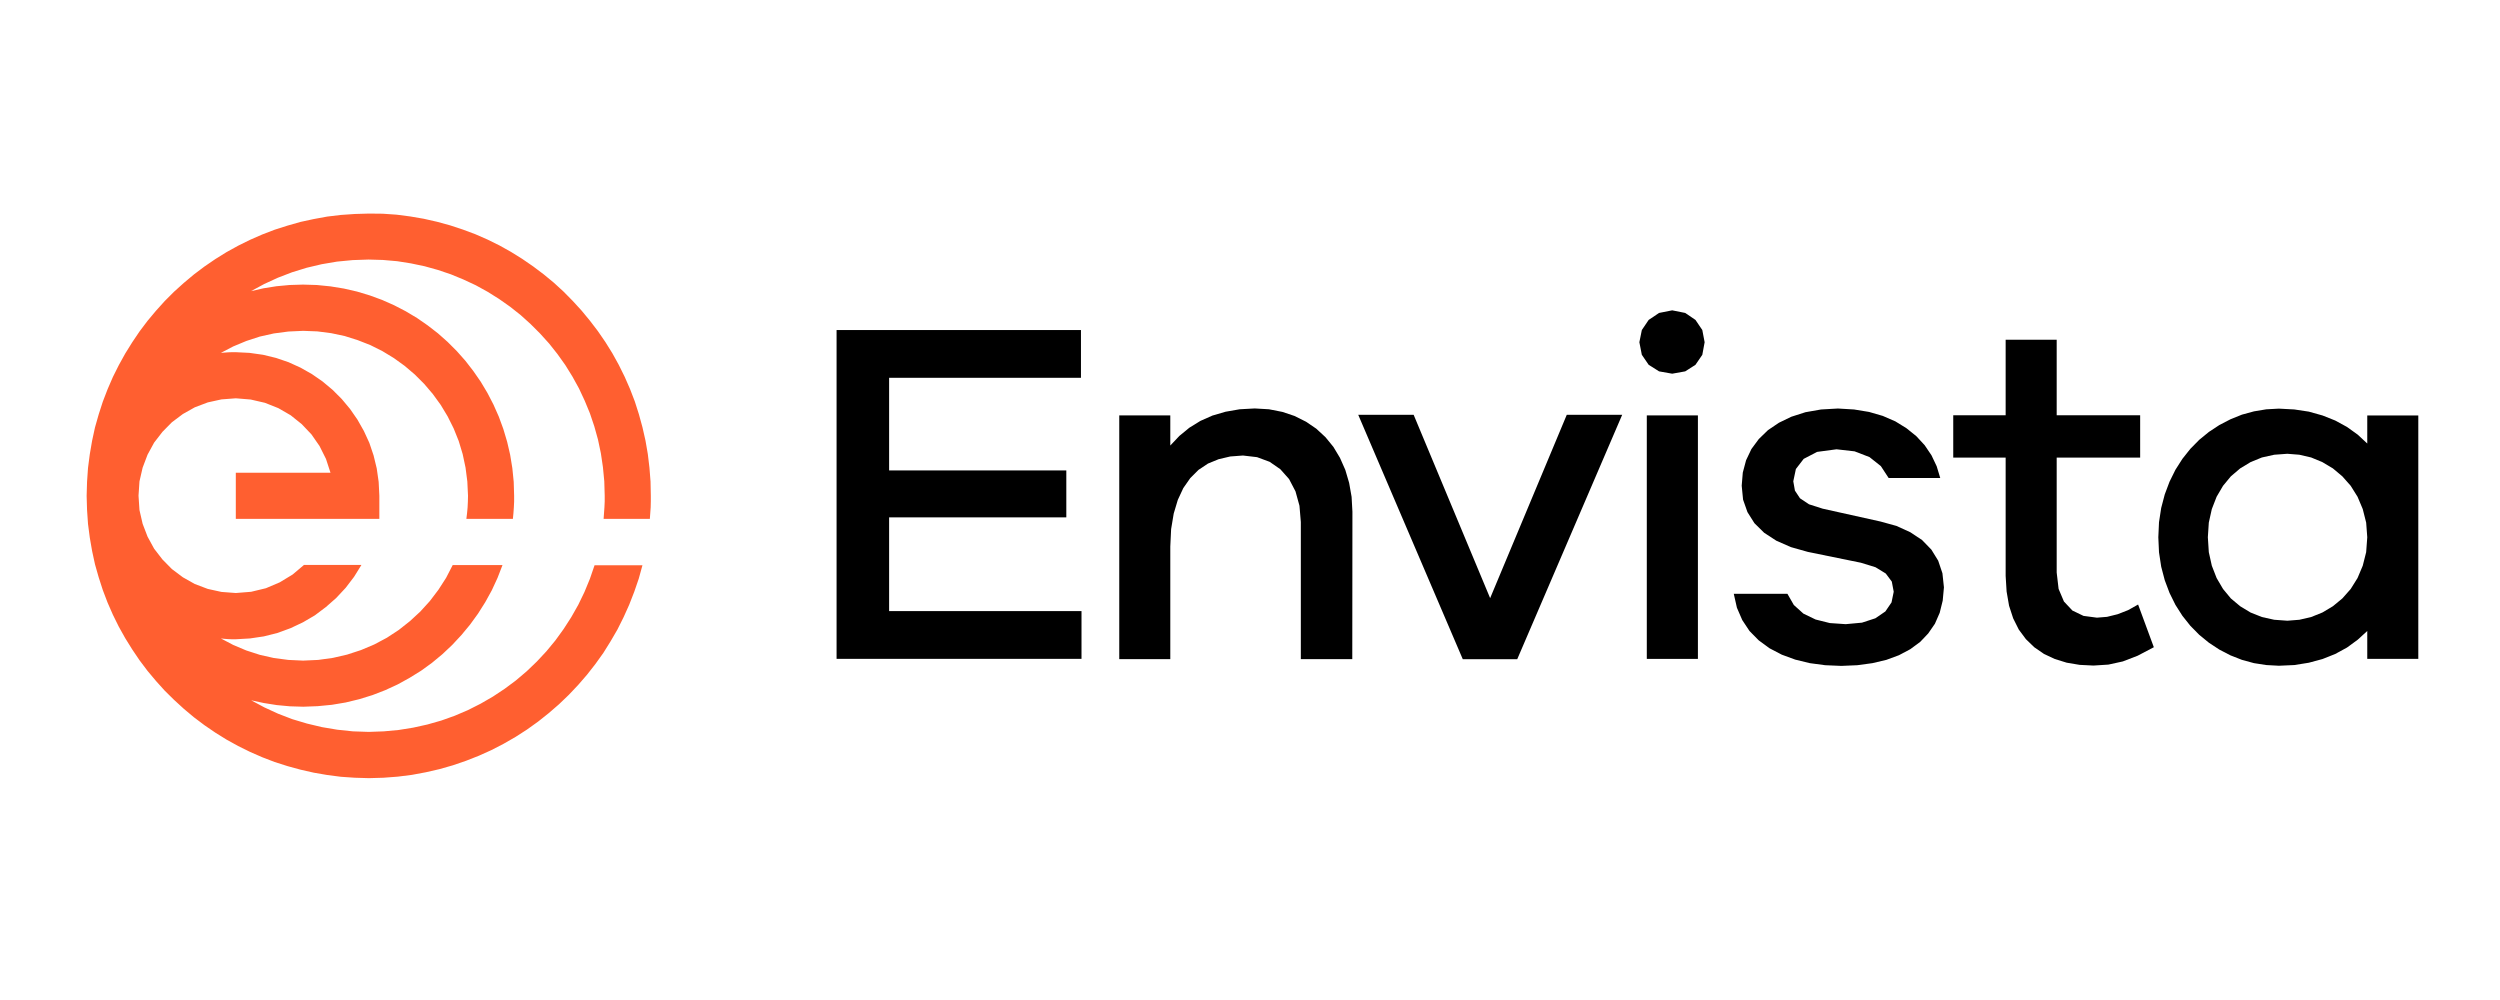 <?xml version="1.0" encoding="utf-8"?>
<svg xmlns="http://www.w3.org/2000/svg" clip-rule="evenodd" fill-rule="evenodd" stroke-linejoin="round" stroke-miterlimit="2" viewBox="0 0 398.663 112.172" width="1000" height="400">
  <g transform="matrix(2.182, 0, 0, 2.182, -11949.654, -4335.435)">
    <g fill-rule="nonzero">
      <path d="m5503.43 1991.68-1.03.03-1.02.07-1 .12-.98.18-.97.21-.95.27-.94.3-.91.35-.89.39-.87.43-.85.47-.82.51-.79.54-.77.58-.74.62-.71.64-.68.68-.64.71-.62.74-.58.77-.54.8-.51.82-.47.85-.43.86-.39.9-.35.91-.3.93-.27.95-.21.97-.17.99-.13 1-.07 1.01-.03 1.03.03 1.03.07 1.02.13 1 .17.98.21.97.27.95.3.93.35.92.39.89.43.87.47.84.51.82.54.8.58.77.62.74.64.71.68.67.71.65.74.62.77.58.79.54.82.51.85.47.87.43.89.39.91.35.94.3.95.26.97.22.98.17 1 .13 1.02.07 1.03.03 1.06-.03 1.05-.08 1.03-.13 1.02-.19 1-.23.98-.28.96-.33.94-.37.91-.41.89-.46.87-.5.84-.54.81-.58.78-.62.75-.65.72-.69.68-.72.65-.75.61-.78.58-.81.53-.85.5-.86.45-.9.41-.91.37-.95.33-.96.27-.98h-3.5l-.34.99-.4.97-.45.93-.51.9-.56.87-.6.83-.66.8-.7.75-.74.71-.79.67-.82.61-.86.57-.9.52-.93.47-.96.41-.98.35-1.02.29-1.04.23-1.06.17-1.08.1-1.1.04-1.16-.04-1.14-.12-1.13-.19-1.09-.26-1.07-.32-1.04-.4-1-.46-.97-.52.93.2.94.15.96.09.98.03 1.05-.04 1.04-.1 1.01-.17.99-.24.97-.3.93-.36.91-.42.87-.48.84-.52.8-.58.76-.63.72-.68.67-.72.63-.76.58-.8.53-.84.48-.87.42-.91.36-.93h-3.64l-.48.93-.56.87-.63.83-.7.77-.76.7-.81.64-.87.57-.92.49-.97.41-1.01.33-1.04.24-1.08.15-1.1.05-1.08-.05-1.06-.14-1.02-.23-.99-.32-.95-.4-.91-.48.27.03.27.02.27.01h.28l1.04-.06 1.01-.15.99-.25.96-.35.91-.43.87-.51.81-.61.75-.66.69-.74.61-.8.54-.87h-4.2l-.83.7-.94.57-1.01.43-1.08.26-1.12.09-1.05-.08-1-.22-.95-.36-.87-.49-.8-.6-.69-.7-.61-.79-.48-.88-.36-.94-.23-1-.07-1.05.07-1.05.23-1 .36-.95.48-.88.61-.79.69-.7.8-.6.87-.49.95-.36 1-.22 1.05-.08 1.09.09 1.04.24.98.39.9.52.81.65.71.75.59.85.47.94.33 1.01h-6.92v3.37h10.49v-1.69l-.05-1.01-.14-.98-.23-.95-.31-.92-.4-.87-.47-.83-.54-.78-.61-.73-.67-.67-.73-.61-.78-.54-.83-.47-.88-.4-.91-.31-.95-.23-.99-.14-1.01-.05h-.27l-.28.01-.27.02-.26.02.9-.47.96-.4.98-.32 1.03-.23 1.06-.14 1.08-.05 1.04.04 1.01.13.99.21.95.3.92.36.88.44.84.51.79.57.74.63.69.69.63.74.58.8.5.83.44.88.37.92.29.96.21.99.13 1.01.05 1.04-.01.43-.02.42-.04.43-.05.41h3.4l.04-.42.03-.42.02-.42v-.43l-.03-1.01-.1-1-.16-.98-.22-.95-.28-.94-.33-.9-.39-.88-.44-.85-.49-.82-.54-.78-.58-.75-.63-.71-.67-.67-.71-.63-.75-.58-.78-.54-.82-.49-.85-.44-.88-.39-.9-.33-.93-.28-.96-.22-.98-.16-1-.1-1.01-.03-.98.03-.96.09-.94.15-.92.21.96-.52 1-.46 1.04-.4 1.07-.33 1.1-.26 1.12-.19 1.14-.11 1.16-.04 1.05.03 1.04.09 1.01.16 1 .21.97.27.95.32.92.38.9.42.87.48.83.52.81.57.77.61.73.66.69.69.66.73.61.77.57.8.52.84.48.87.42.9.38.92.32.95.27.97.21 1 .15 1.01.1 1.04.03 1.05v.42l-.02.43-.03.42-.03.42h3.38l.03-.42.03-.42.01-.43v-.42l-.02-1.03-.08-1.02-.12-1-.17-.98-.22-.97-.26-.95-.3-.94-.35-.91-.39-.89-.43-.87-.47-.85-.51-.82-.55-.8-.58-.76-.61-.74-.65-.71-.67-.68-.71-.65-.74-.61-.77-.58-.8-.55-.82-.51-.84-.47-.87-.43-.89-.39-.91-.34-.94-.31-.95-.26-.97-.22-.99-.17-1-.13-1.01-.07z" fill="#ff5f30"/>
      <path d="m5701.58 2043.42h-14.06v-6.85h12.95v-3.43h-12.95v-6.77h14.02v-3.49h-17.86v24.03h17.9z" transform="translate(-146.073 -22.688)"/>
      <path d="m5776.44 2051.43-.06-1.09-.18-1.02-.28-.95-.39-.88-.48-.8-.58-.71-.67-.62-.75-.51-.84-.42-.9-.3-.97-.19-1.04-.06-1.1.06-1.03.18-.96.28-.88.39-.81.5-.73.6-.66.7v-2.2h-3.73v17.81h3.73v-8.23l.06-1.27.19-1.14.3-1 .4-.86.51-.73.6-.6.69-.46.78-.32.85-.2.93-.07 1.03.12.92.34.78.54.64.72.47.9.29 1.05.1 1.19v10.02h3.76z" transform="translate(-201.134 -37.958)"/>
      <path d="m5842.7 2045.59h-4.05l-5.6 13.4-5.59-13.4h-4.05l7.64 17.86h3.98z" transform="translate(-247.679 -39.203)"/>
      <path d="m5901.12 2017.6-.96.19-.76.51-.5.74-.18.89.18.92.5.73.76.48.96.17.95-.17.75-.48.5-.73.17-.92-.17-.89-.5-.74-.75-.51z" transform="translate(-302.443 -18.848)"/>
    </g>
    <path d="m5596.82 2006.43h3.735v17.795h-3.735z"/>
    <path d="m5939.39 2056.99-.11-1.03-.31-.92-.5-.81-.68-.7-.86-.57-1.01-.46-1.16-.32-4.23-.94-1-.32-.66-.44-.37-.56-.12-.68.19-.9.57-.74.98-.51 1.42-.19 1.32.15 1.09.42.83.66.57.87h3.77l-.26-.86-.38-.8-.5-.74-.61-.66-.72-.58-.81-.5-.92-.4-1-.29-1.1-.18-1.18-.07-1.23.07-1.14.2-1.03.33-.91.44-.8.54-.67.65-.54.73-.39.82-.24.9-.08.96.1 1.02.32.91.51.81.71.7.89.58 1.07.47 1.24.35 3.87.79 1.07.33.75.46.44.59.14.74-.16.78-.45.66-.73.5-.98.32-1.19.11-1.16-.08-1.04-.26-.89-.43-.7-.63-.47-.82h-3.92l.23 1.02.39.9.53.8.67.68.79.58.9.47.98.36 1.07.26 1.12.15 1.18.05 1.17-.05 1.1-.15 1.02-.24.92-.34.83-.44.72-.53.59-.62.49-.71.35-.8.22-.89z" fill-rule="nonzero" transform="translate(-320.855 -37.993)"/>
    <path d="m5997.44 2047.98-1.15-3.12-.73.41-.77.3-.77.19-.74.06-.98-.13-.81-.39-.62-.66-.39-.92-.14-1.2v-8.4h6.1v-3.09h-6.1v-5.52h-3.73v5.52h-3.83v3.09h3.83v8.65l.07 1.14.18 1.04.3.92.41.82.52.7.61.59.71.49.79.37.87.27.95.16 1.01.05 1.09-.07 1.05-.23 1.09-.42z" fill-rule="nonzero" transform="translate(-363.565 -24.608)"/>
    <path d="m6056.71 2044.43h-3.73v8.9l-.08 1.09-.25.99-.38.9-.5.8-.61.69-.69.57-.77.46-.82.33-.86.2-.88.07-.96-.07-.9-.2-.83-.33-.76-.46-.68-.57-.57-.69-.47-.8-.35-.9-.22-.99-.07-1.09.07-1.07.22-.99.35-.9.47-.8.57-.69.68-.58.76-.46.83-.34.9-.2.96-.07.88.07.86.2.82.34.77.46.69.58.61.69.5.8.38.9.25.99.08 1.07v-6.85l-.7-.65-.78-.56-.86-.47-.93-.37-1-.28-1.06-.16-1.13-.06-.92.05-.9.15-.88.24-.84.34-.81.42-.76.5-.71.58-.65.66-.58.73-.51.8-.43.87-.35.93-.26.99-.16 1.04-.05 1.1.05 1.1.16 1.05.26.99.35.93.43.87.51.8.58.73.65.66.71.58.76.5.81.42.84.33.88.24.9.14.92.05 1.13-.05 1.06-.17 1-.27.93-.37.86-.47.78-.57.7-.64v2.04h3.73z" fill-rule="nonzero" transform="translate(-403.507 -37.995)"/>
  </g>
</svg>
